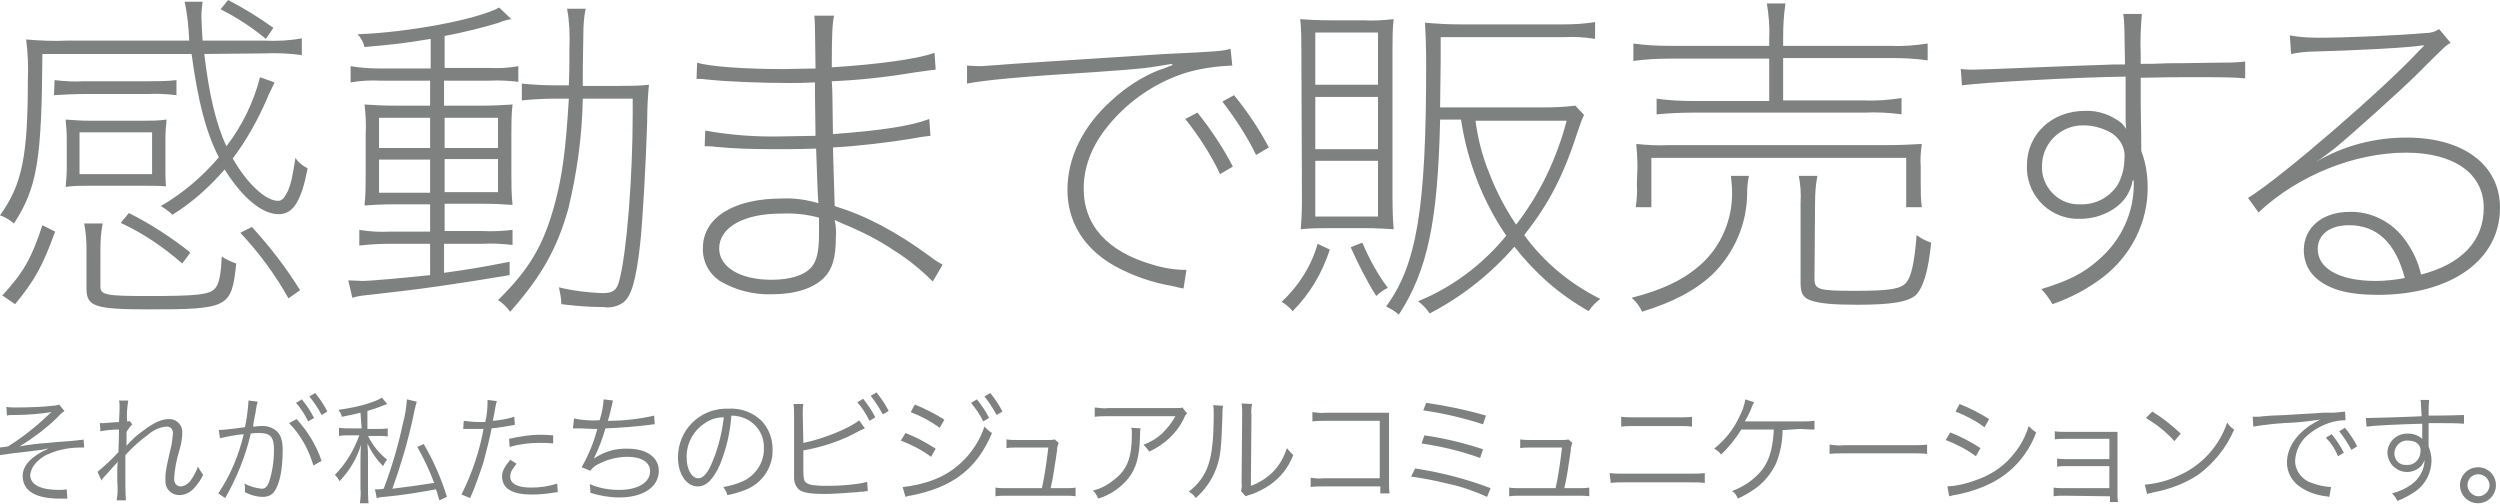 <?xml version="1.0" encoding="utf-8"?>
<!-- Generator: Adobe Illustrator 27.5.0, SVG Export Plug-In . SVG Version: 6.00 Build 0)  -->
<svg version="1.1" id="レイヤー_1" xmlns="http://www.w3.org/2000/svg" xmlns:xlink="http://www.w3.org/1999/xlink" x="0px"
	 y="0px" viewBox="0 0 430.7 86.9" style="enable-background:new 0 0 430.7 86.9;" xml:space="preserve">
<style type="text/css">
	.st0{fill:#7F8080;}
</style>
<path id="パス_2" class="st0" d="M35.2,9.3c0.8,6.9,2,12,3.8,15.9c2.7-3.5,4.7-7.6,5.8-11.9l2.5,0.9l-1,2.1
	c-0.1,0.1-0.1,0.3-0.3,0.7c-1.6,3.7-3.5,7.1-5.9,10.3c2.5,4.4,5.7,7.3,7.8,7.3c0.7,0,1.1-0.5,1.7-1.7c0.5-1.2,0.7-1.9,1.3-5.7
	c0.5,0.8,1.3,1.4,2.1,1.8c-1.1,5.7-2.5,7.9-5,7.9c-2.9,0-6.3-2.9-9.3-7.7c-2.6,3-5.6,5.7-9,7.8c-0.6-0.6-1.3-1.1-2-1.5
	c3.8-2.2,7.1-5,10-8.4c-2.3-4.5-3.6-9.8-4.7-17.8H7.3C7.2,27.5,6.4,32.4,2.4,38.5c-0.7-0.6-1.5-1.1-2.4-1.4
	C3.8,31.8,4.8,27,4.8,13.7c0.1-2.3,0-4.6-0.3-6.9C6.8,7,9.2,7.1,11.5,7h21.1c-0.1-2.2-0.3-4.5-0.8-6.7h3.1c-0.1,0.9-0.2,1.7-0.2,2.6
	c0,0.8,0.1,2.3,0.2,4.1h10.7c2.1,0.1,4.3,0,6.4-0.4v2.9c-2.1-0.3-4.3-0.4-6.4-0.3L35.2,9.3z M0.4,50.9C4,47,5.5,44.4,7.3,38.8
	l2.2,1.1C7.4,45.7,6,48.3,2.6,52.4L0.4,50.9z M9.4,13.8c1.7,0.2,3.4,0.3,5.1,0.2h10.9c1.7,0,3.3,0,5-0.2v2.6c-1.7-0.2-3.3-0.3-5-0.2
	H14.4c-1.7,0-3.4,0.1-5.1,0.2L9.4,13.8z M11.5,23.8c0-1.1-0.1-2.1-0.2-3.2c1.4,0.1,2.8,0.2,4.2,0.2h9c1.4,0,2.8,0,4.2-0.2
	c-0.1,1-0.2,2.1-0.2,3.1v5.2c0,1.1,0,2.2,0.1,3.2C27.2,32,25.9,32,24.5,32h-9.1c-1.4,0-2.8,0-4.1,0.2c0.1-1,0.2-2.1,0.2-3.2
	L11.5,23.8z M13.7,22.8V30h12.5v-7.2L13.7,22.8z M17.3,49.4c0,1.4,1,1.6,8,1.6c8.8,0,11-0.2,11.9-1.5c0.6-0.8,0.9-2.6,1-5.3
	c0.8,0.5,1.6,0.9,2.5,1.2c-0.8,7.6-1.3,7.9-15.1,7.9c-9.3,0-10.7-0.5-10.7-3.6V43c0-1.5-0.1-3-0.4-4.5h3.2c-0.3,1.4-0.4,2.9-0.4,4.4
	L17.3,49.4z M31.4,45.4c-3.2-2.8-6.7-5.2-10.6-7l1.4-1.7c3.8,1.9,7.3,4.2,10.6,6.8L31.4,45.4z M39.3,0c2.7,1.4,5.3,3,7.8,4.8
	l-1.3,1.9c-2.4-2-5-3.7-7.8-5.1L39.3,0z M49.7,51.4c-2.3-4.1-5.1-7.9-8.3-11.3l2-1c3.1,3.4,5.9,7,8.3,10.9L49.7,51.4z M74.2,6.7
	c-4.1,0.7-6.7,1-11.4,1.4c-0.2-0.8-0.6-1.6-1.2-2.2C70.4,5.6,82.4,3.3,86,1.3l2.1,2c-0.7,0.1-1.5,0.3-2.1,0.6
	c-3,0.9-5.8,1.6-9.4,2.3v5.5h7.6c1.7,0.1,3.4,0,5.1-0.3v2.7c-1.7-0.2-3.3-0.3-5-0.2h-7.8v4.3H83c2.2,0,3.8-0.1,5.3-0.2
	c-0.2,1.7-0.2,3.5-0.2,5.3v6.3c0,1.9,0,3.8,0.2,5.7c-1.4-0.1-3.1-0.2-5.5-0.2h-6.2v4.7H83c1.8,0.1,3.6,0,5.3-0.2v2.6
	c-1.7-0.2-3.5-0.3-5.2-0.2h-6.6v5c4.3-0.6,6.2-0.9,11.3-1.9v2.3c-9,1.5-15,2.4-24.2,3.4c-1,0.1-2,0.2-2.9,0.5l-0.7-3
	c0.6,0,2.1,0.1,2.4,0.1c1.4,0,6.9-0.5,11.7-1V42h-6.9c-1.8,0-3.5,0.1-5.3,0.3v-2.7c1.8,0.3,3.6,0.4,5.4,0.3h6.8v-4.7h-5.9
	c-2.4,0-4.1,0.1-5.4,0.2c0.2-1.8,0.2-3.7,0.2-5.6v-6.6c0.1-1.7,0-3.5-0.2-5.2c1.5,0.1,3.1,0.2,5.5,0.2h5.8v-4.3h-8.5
	c-1.7-0.1-3.5,0-5.2,0.3v-2.8c1.7,0.3,3.5,0.4,5.3,0.4h8.5L74.2,6.7z M65.3,20.3v5.2h8.8v-5.2H65.3z M65.3,27.5v5.7h8.8v-5.7H65.3z
	 M85.8,25.5v-5.2h-9.2v5.2H85.8z M85.8,33.1v-5.7h-9.2v5.7H85.8z M100.4,17c-0.1,6.4-1,12.8-2.5,19c-1.9,6.7-4.5,11.5-10,17.7
	c-0.6-0.8-1.3-1.5-2.1-2c5.4-5.3,7.8-9.4,9.7-16.3c1.4-5,2-10,2.5-18.4h-2.3c-2,0-3.9,0.1-5.8,0.3v-2.9c1.9,0.2,3.9,0.3,5.8,0.3H98
	c0.1-2.4,0.1-4.2,0.1-6.4c0.1-2.3,0-4.6-0.4-6.8h3.2c-0.3,1.4-0.4,2.9-0.4,4.4c-0.1,4.5-0.1,7.1-0.1,8.9h6.2c1.7,0,3.5,0,5.2-0.2
	c-0.2,2.1-0.3,4.1-0.3,6.2c-0.2,7.2-0.8,17.4-1.2,21.1c-0.7,6.3-1.5,9.1-2.9,10.2c-1,0.7-2.2,1-3.4,0.8c-2.5,0-4.9-0.2-7.3-0.5
	c0-1-0.2-1.9-0.4-2.9c2.4,0.6,4.9,0.9,7.5,1c1.8,0,2.5-0.5,2.9-2.2c1.3-4.9,2.3-18,2.3-28.7V17L100.4,17z M120.1,10.8
	c2.3,0.7,8.5,1.1,14.9,1.1c1.4,0,3.6-0.1,5.5-0.1c-0.1-7.8-0.1-7.8-0.2-9.1h3.4c-0.3,1.3-0.4,3.2-0.4,8.9c7.8-0.5,14.7-1.4,17.7-2.5
	l0.2,2.9c-0.9,0.1-0.9,0.1-3.8,0.5c-4.7,0.8-9.4,1.3-14.1,1.5c0.1,1.4,0.1,1.4,0.2,9.1c8.2-0.6,13.5-1.4,16.6-2.6l0.2,2.9
	c-1.1,0.1-2.2,0.3-3.3,0.5c-3.6,0.6-9.3,1.3-13.5,1.5l0.3,10.1c5.5,1.7,10.6,4.4,16.6,8.8c0.6,0.5,1.3,0.9,2,1.3l-1.7,2.9
	c-2-2-4.2-3.8-6.6-5.3c-2.8-1.9-5.8-3.4-9-4.7c-0.5-0.2-0.8-0.4-1.3-0.6c0.2,1,0.3,2,0.2,3c0,3.5-0.6,5.5-2,6.9
	c-1.8,1.9-5.1,2.9-9,2.9c-3.2,0.1-6.3-0.7-9-2.3c-1.9-1.3-3-3.4-2.9-5.7c0-5.2,5.3-8.5,13.6-8.5c2.1-0.1,4.2,0.2,6.3,0.8
	c-0.1-0.6-0.2-3.7-0.4-9.4c-2.7,0.1-5.4,0.1-7.3,0.1c-3.7,0-6.9-0.1-10-0.4c-0.7-0.1-1.1-0.1-1.4-0.1h-0.5l0.1-2.7
	c4.4,0.8,8.8,1.1,13.2,1c1.7,0,3.9-0.1,5.8-0.1c-0.1-5.3-0.1-8.4-0.1-9.2c-2,0.1-3.1,0.1-4.5,0.1c-4.4,0-10.3-0.2-14.1-0.6
	c-0.3,0-0.7-0.1-1-0.1h-0.8L120.1,10.8z M141.1,37.5c-2.2-0.6-4.4-0.8-6.6-0.7c-6.4,0-10.6,2.4-10.6,6c0,3.2,3.6,5.4,9,5.4
	c3.3,0,5.8-0.8,7-2.3c0.8-1,1.2-2.6,1.2-5.6L141.1,37.5z M166.6,11.3l2.1,0.1c0.7,0,1.4-0.1,3.2-0.2c2.4-0.2,2.4-0.2,28.8-1.9
	c8.7-0.4,10.1-0.5,11.3-0.9l0.3,2.9c-2.8,0.1-5.6,0.5-8.2,1.3c-4.6,1.5-8.8,4.2-12.1,7.8c-3.6,3.9-5.3,7.9-5.3,12.1
	c0,6.4,4.2,10.9,11.9,13.1c1.9,0.6,3.9,0.9,5.8,0.9l-0.5,3.2c-0.7-0.1-0.9-0.2-1.8-0.4c-3.6-0.6-7-1.8-10.1-3.5
	c-5.3-3-8.1-7.6-8.1-13.1c0-5.5,2.6-10.9,7.6-15.4c2.4-2.2,5.1-4,8.1-5.2c0.7-0.2,1.2-0.4,2.4-0.9l-0.1-0.2c-4.7,0.8-4.7,0.8-13,1.4
	c-12.9,0.8-19.3,1.4-22.3,2L166.6,11.3z M206.3,19.4c2.3,2.9,4.4,6,6.1,9.3l-2.2,1.3c-1.6-3.4-3.7-6.6-6-9.5L206.3,19.4z
	 M212.6,16.4c2.3,2.8,4.3,5.8,6,9l-2.2,1.3c-1.6-3.3-3.6-6.3-5.8-9.2L212.6,16.4z M229.1,43c-1.3,4-3.4,7.6-6.4,10.6
	c-0.5-0.6-1.2-1.2-1.9-1.6c2.9-2.7,5.1-6.1,6.2-10L229.1,43z M224.2,8.6c0-1.8,0-3.5-0.2-5.3c1.4,0.1,2.9,0.2,5.4,0.2h5.4
	c1.8,0.1,3.5,0,5.3-0.2c-0.2,1.7-0.2,3.4-0.2,5.1v25.7c0,2.4,0.1,4.2,0.2,5.4c-1.5-0.1-3-0.2-5.2-0.2h-5.8c-1.7,0-3.3,0-5,0.2
	c0.1-1.3,0.2-3,0.2-5.3L224.2,8.6z M226.6,14.6h10.8v-9h-10.8V14.6z M226.6,25.7h10.8v-9h-10.8V25.7z M226.6,37.3h10.8v-9.6h-10.8
	V37.3z M234.7,41.8c1.2,2.8,2.6,5.4,4.4,7.8c-0.7,0.3-1.4,0.8-2,1.4c-1.7-2.7-3.1-5.5-4.4-8.4L234.7,41.8z M248.1,20.8
	c-0.4,17.2-2.1,25.7-7.1,33.4c-0.7-0.6-1.4-1-2.2-1.4c5.3-7.2,6.9-17,6.9-41.5c0-3.6-0.1-5.3-0.2-7.4c2,0.2,4.1,0.3,6.1,0.3h17.7
	c1.8,0,3.7-0.1,5.5-0.4v2.9c-1.8-0.3-3.6-0.4-5.4-0.3h-21.2v3.9l-0.1,8.2h18.3c1.7,0,3.3-0.1,5-0.3l1.5,1.6c-0.4,0.8-0.7,1.7-1,2.6
	c-2.6,8-5,12.6-9.3,18.1c3.4,4.7,7.9,8.4,13.1,11c-0.8,0.6-1.5,1.3-2,2.1c-5-2.8-9.3-6.6-12.8-11.1c-4.1,4.7-9,8.6-14.6,11.5
	c-0.5-0.8-1.2-1.5-2-2.1c5.9-2.4,11.1-6.3,15.2-11.3c-4.1-6-6.7-12.8-7.8-20H248.1z M254.2,20.8c0.4,3.1,1.2,6.2,2.4,9.1
	c1.2,3.1,2.7,6,4.6,8.8c4.1-5.3,7-11.4,8.7-17.9L254.2,20.8z M301.3,30.3c-0.2,1-0.3,1.9-0.3,2.9c0,5.3-2.2,10.4-6,14.1
	c-2.9,2.7-6.6,4.7-12.1,6.4c-0.4-0.9-1-1.7-1.8-2.4c5.5-1.4,9.1-3.2,12-5.8c3.5-3.2,5.4-7.8,5.3-12.5c0-0.9-0.1-1.8-0.2-2.7H301.3z
	 M325.9,7.9c2.1,0.1,4.2-0.1,6.2-0.4v2.9c-2.1-0.3-4.1-0.4-6.2-0.4h-18.7v7.3h14c2.2,0.1,4.3-0.1,6.4-0.4v2.8
	c-2.1-0.3-4.3-0.4-6.4-0.3h-29.4c-2.1,0-4.3,0.1-6.4,0.3V17c2.1,0.3,4.3,0.4,6.4,0.4h13v-7.3h-17c-2.1,0-4.3,0.1-6.4,0.4V7.5
	c2.1,0.3,4.3,0.4,6.4,0.4h17V6.5c0.1-2-0.1-4-0.4-5.9h3.2c-0.3,2-0.4,3.9-0.4,5.9v1.4L325.9,7.9z M282.1,28.7c0-1.3-0.1-2.6-0.2-3.9
	c1.9,0.2,3.8,0.3,5.7,0.2h37.8c1.9,0,3.8-0.1,5.7-0.2c-0.2,1.3-0.3,2.6-0.2,3.9v3c0,1.3,0,2.7,0.2,4h-2.7v-8.5h-43.9v8.5h-2.7
	c0.2-1.3,0.3-2.7,0.2-4L282.1,28.7z M312.6,48c0,1.9,0.7,2.1,6.9,2.1c6.1,0,7.9-0.3,8.9-1.4c0.9-1.1,1.4-3.4,1.8-8.2
	c0.8,0.6,1.6,1,2.5,1.3c-0.5,5.1-1.4,7.8-2.7,9.1c-1.4,1.1-4,1.6-10,1.6c-4.1,0-6.4-0.2-7.9-0.7c-1.5-0.5-1.9-1.2-1.9-3.2V35
	c0.1-1.6,0-3.1-0.3-4.7h3.2c-0.3,1.5-0.4,3.1-0.4,4.7L312.6,48z M337.8,11.9c1,0.1,1.5,0.1,2.1,0.1s2.7-0.1,3.4-0.1
	c5.7-0.2,11.8-0.5,18.3-0.7c2.3-0.1,2.7-0.1,4.5-0.1c-0.1-6.4-0.1-7.3-0.3-8.7h3.2c-0.2,2.3-0.3,4.6-0.2,6.9V11c2.2,0,2.2,0,4.7-0.1
	c0.2,0,3,0,8.4-0.1c1.6,0,3.3,0,4.9-0.2v2.9c-2.1-0.2-3.8-0.2-9.8-0.2c-3,0-3,0-8.2,0.1v4.4c0.1,6.4,0.1,6.4,0.1,8.2
	c0.8,2.1,1.1,4.2,1.1,6.4c0,5.9-2.8,11.5-7.5,15.2c-2.7,2.1-5.7,3.7-8.9,4.8c-0.5-0.9-1.2-1.8-1.9-2.6c4.6-1.4,7.2-2.7,9.8-5
	c4-3.4,6.3-8.4,6.1-13.7h-0.2c-0.1,0.7-0.3,1.3-0.6,1.9c-1.2,2.7-4.7,4.7-8.4,4.7c-4.9,0.2-9-3.6-9.2-8.5c0-0.2,0-0.4,0-0.7
	c0-5.4,4.3-9.4,10-9.4c2.3-0.1,4.5,0.7,6.3,2.1c0.3,0.3,0.6,0.7,0.8,1c-0.1-0.8-0.1-1.7-0.1-2.3v-6.7c-8.4,0.1-24.5,1-28.2,1.5
	L337.8,11.9z M363.4,22.7c-1.4-0.7-2.9-1.1-4.4-1.1c-3.8-0.1-7.1,2.9-7.2,6.8c0,0,0,0.1,0,0.1c-0.2,3.5,2.6,6.6,6.1,6.7
	c0.2,0,0.4,0,0.5,0c2.6,0.1,5-1.2,6.4-3.3c0.8-1.4,1.2-3,1.2-4.7C366.2,25.4,365.1,23.6,363.4,22.7L363.4,22.7z M399,27.9
	c4.7-2.8,10.1-4.2,15.6-4.2c9.8,0,16.1,4.7,16.1,12.1c0,9-8.4,15-21.1,15c-5.2,0-8.7-1-10.9-3.2c-1.2-1.2-1.8-2.8-1.8-4.5
	c0-3.9,3.2-6.6,7.9-6.6c3.8-0.1,7.4,1.8,9.6,4.9c1.3,1.8,2.2,3.7,2.7,5.9c7-1.8,10.8-5.8,10.8-11.5c0-5.9-5.1-9.5-13.4-9.5
	c-8.8,0-18.6,3.9-25.4,10.3l-1.8-2.5c5.7-3.5,23.5-18.9,29.5-25.4c0.2-0.2,0.6-0.6,0.8-0.8l-0.1-0.1c-2.1,0.4-11.6,0.9-19.4,1.1
	c-1.1,0-2.3,0.2-3.4,0.4l-0.2-3.2c1.6,0.3,3.3,0.4,5,0.4c4.7,0,13.7-0.4,18.3-0.8c0.9,0,1.7-0.2,2.4-0.7l2,2.4
	c-0.8,0.4-0.8,0.4-5.8,5.4c-2.6,2.6-11.4,10.5-14.1,12.7c-0.5,0.4-2.6,2-3.3,2.4L399,27.9z M404.7,38.8c-3.3,0-5.4,1.6-5.4,4.1
	c0,3.4,3.8,5.5,10,5.5c1.7,0,3.4-0.2,5-0.5C412.7,41.8,409.5,38.8,404.7,38.8L404.7,38.8z M1.1,70.1c0.6,0.1,1.2,0.1,1.8,0.1
	c1.8,0,4.8-0.1,6.2-0.3c0.4,0,0.8-0.1,1.1-0.2l0.9,1.1c-0.4,0.3-0.7,0.5-1,0.9c-2,2-4.3,3.7-6.7,5.2c1.6-0.3,3.3-0.5,4.9-0.6
	c0.8-0.1,2.1-0.2,3.6-0.3c0.8-0.1,1.4-0.1,1.9-0.2c0.2,0,0.4,0,0.6-0.1l0.1,1.4h-0.5c-1.9,0-3.8,0.3-5.6,1.1c-1,0.4-1.9,1.1-2.5,1.9
	c-0.4,0.5-0.6,1.1-0.7,1.7c0,1.7,1.8,2.6,4.9,2.6c0.5,0,0.9,0,1.4-0.1l0.1,1.6c-0.3,0-0.3,0-1.4,0c-2.4,0-4.2-0.5-5.1-1.3
	c-0.8-0.6-1.2-1.6-1.2-2.6c0-1.8,1.5-3.4,4.4-4.7c-0.3,0-0.3,0-1.1,0.2c-0.3,0-2.2,0.3-3.3,0.4c-2,0.2-4,0.5-6,0.9l-0.2-1.5h0.1
	c1.2-0.1,2.4-0.2,3.6-0.4c2.4-1.5,4.7-3.3,6.8-5.3c0.2-0.2,0.4-0.4,0.7-0.6c-2.1,0.3-4.2,0.5-6.4,0.5c-0.8,0-0.9,0-1.3,0.1L1.1,70.1
	z M16.8,81.3c1.3-1.1,2.5-2.2,3.6-3.4c0-0.8,0.1-2.1,0.1-3.9c-1.1,0-2.1,0.1-3.2,0.3l-0.1-1.4c0.2,0,0.4,0,0.6,0
	c0.1,0,1-0.1,2.7-0.2c0.1-1.5,0.1-2.5,0.1-2.7c0-0.3,0-0.7-0.1-1l1.6,0c-0.2,1.2-0.3,2.4-0.2,3.6c0.1,0,0.3,0,0.4-0.1l0.5,0.6
	c-0.4,0.4-0.7,0.8-1,1.3c0,0.2,0,0.3,0,0.5c0,0.4,0,0.4,0,1.4c0,0.1,0,0.1,0,0.2c0,0.2,0,0.2,0,0.3l0,0c0.8-0.9,1.6-1.7,2.6-2.4
	c1.9-1.5,3.4-2.2,4.6-2.2c1.2-0.1,2.3,0.8,2.4,2c0,0.1,0,0.2,0,0.4c0,1-0.2,2-0.5,3c-0.5,1.6-0.8,3.2-0.9,4.8c0,0.9,0.4,1.4,1.2,1.4
	c0.7-0.1,1.3-0.5,1.7-1.1c0.5-0.7,0.9-1.5,1.2-2.3c0.3,0.5,0.6,1,0.9,1.4c-0.3,0.7-0.8,1.4-1.3,2c-0.7,0.9-1.7,1.5-2.8,1.5
	c-1.3,0-2.4-1-2.4-2.3c0-0.2,0-0.3,0-0.5c0-1,0-1.3,0.8-4.8c0.3-1,0.4-2,0.5-3.1c0-0.6-0.4-1.1-1-1.1c-0.1,0-0.1,0-0.2,0
	c-1.1,0.1-2.2,0.6-3.1,1.4c-1.4,1-2.7,2.2-3.9,3.5v4.4c0,1.1,0,2.3,0.1,3.4h-1.6c0.2-1.1,0.2-2.2,0.1-3.4c0-2.4,0-2.4,0.1-3.3h0
	c-0.1,0.2-0.2,0.3-0.4,0.5c-0.3,0.3-0.3,0.3-1,1.1c-0.2,0.2-0.5,0.6-0.9,1c-0.2,0.2-0.4,0.4-0.5,0.7L16.8,81.3z M37.7,74.1
	c1.5-0.1,3-0.3,4.5-0.5c0.3-1.4,0.5-2.9,0.6-4.3V69l1.6,0.2c-0.2,0.6-0.3,1.3-0.4,2c-0.1,0.5-0.3,1.4-0.4,2.3c0.4,0,0.8-0.1,1.2-0.1
	c1.1-0.1,2.1,0.2,2.9,0.9c0.7,0.7,1,1.6,1,3.3c0,3.1-0.5,5.8-1.4,7c-0.4,0.7-1.2,1-2,1c-1.1,0-2.1-0.3-3.1-0.8c0-0.2,0-0.5,0-0.7
	c0-0.3,0-0.5-0.1-0.8c0.9,0.5,2,0.8,3,0.9c0.5,0,0.9-0.3,1.2-1c0.6-1.8,0.9-3.7,0.9-5.7c0-2.2-0.6-2.9-2.5-2.9c-0.5,0-1,0-1.5,0.1
	c-0.9,3.9-2.4,7.6-4.4,11.1L37.6,85c2.1-3.1,3.5-6.5,4.4-10.2c-1.4,0.1-2.8,0.4-4.1,0.7L37.7,74.1z M51.1,72.2
	c1.9,2.1,3.4,4.5,4.3,7.2L54,80.2c-0.8-2.7-2.2-5.3-4.2-7.3L51.1,72.2z M52,68.8c0.8,1,1.5,2,2.1,3.2l-1,0.6
	c-0.6-1.2-1.3-2.3-2.1-3.2L52,68.8z M54.3,67.7c0.8,1,1.5,2,2.1,3.2l-1,0.6c-0.6-1.2-1.3-2.2-2.1-3.2L54.3,67.7z M62.1,71.1
	c-1.1,0.3-1.7,0.4-3.2,0.7c-0.1-0.4-0.3-0.8-0.6-1.2c3.2-0.4,6.3-1.3,7.5-2.1l0.9,1.1c-0.2,0.1-0.3,0.1-1.3,0.5
	c-0.5,0.2-1.1,0.4-2.1,0.7v3.1h1.6c0.6,0,1.3,0,1.9-0.1v1.4c-0.6-0.1-1.3-0.1-1.9-0.1h-1.5c0.8,1.6,1.9,3,3.3,4.1
	c-0.3,0.3-0.5,0.7-0.7,1.1c-1.1-1.1-2-2.4-2.7-3.9c0.1,1.4,0.1,1.4,0.1,3.4v4.4c0,0.8,0,1.7,0.1,2.5h-1.5c0.1-0.8,0.2-1.7,0.1-2.5
	v-4.2c0-0.9,0-2.4,0.1-3.4c-0.7,2.4-2,4.5-3.7,6.3c-0.2-0.4-0.5-0.8-0.8-1.1c1.9-1.9,3.3-4.3,4.2-6.8h-1.6c-0.6,0-1.3,0-1.9,0.1
	v-1.4c0.6,0.1,1.3,0.1,2,0.1h1.9L62.1,71.1z M71.8,69.2c-0.3,1-0.5,2-0.7,3c-0.9,4.1-2.1,8.1-3.5,12c2.4-0.3,5.3-0.7,7.2-1
	C74,81,73,79,71.9,77l1.1-0.5c1.7,2.9,3,5.9,4,9.1l-1.3,0.6c-0.3-0.9-0.3-1.2-0.6-1.9c-2.7,0.5-5.6,1-8.9,1.3
	c-0.4,0-0.9,0.1-1.3,0.2l-0.3-1.5c0.1,0,0.3,0,0.4,0c0.3,0,0.6,0,1.1-0.1c1.4-3.7,2.5-7.4,3.3-11.2c0.4-1.4,0.6-2.8,0.7-4.2
	L71.8,69.2z M79.9,72.5c0.8,0.1,1.7,0.2,2.5,0.2c0.4,0,0.6,0,1.2,0c0.3-1.2,0.4-2.5,0.4-3.8l1.6,0.2c-0.2,0.6-0.3,1.3-0.4,1.9
	c-0.1,0.7-0.2,0.9-0.3,1.5c1.2-0.1,2.5-0.3,3.7-0.7l0.1,1.4c-0.2,0-0.4,0.1-0.6,0.1c-1.1,0.2-2.3,0.4-3.4,0.5
	c-0.3,1.6-0.9,3.9-1.4,5.8c-0.7,2.1-1.4,4.2-2.3,6.2l-1.5-0.6c1.8-3.6,3.1-7.4,3.8-11.3c-0.4,0-0.7,0-1.4,0c-0.7,0-0.9,0-1.7,0h-0.1
	c-0.1,0-0.2,0-0.3,0L79.9,72.5z M89,79.9c-0.2,0.2-0.4,0.5-0.6,0.8c-0.3,0.4-0.5,0.9-0.5,1.4c0,1.2,1.2,1.9,3.6,1.9
	c1.5,0,3-0.2,4.5-0.7l0.1,1.5c-0.2,0-0.2,0-0.9,0.1c-1.2,0.2-2.4,0.3-3.6,0.3c-3.3,0-5.1-1-5.1-3.1c0-0.9,0.3-1.5,1.4-2.9L89,79.9z
	 M95.3,76.4c-0.8-0.1-1.6-0.1-2.4-0.1c-1.7,0-3.4,0.2-5.1,0.7l-0.1-1.4c1.8-0.4,3.6-0.7,5.4-0.7c0.4,0,0.7,0,2.2,0.1L95.3,76.4z
	 M98.9,72.1c1.4,0.3,2.9,0.4,4.4,0.3c0.4-1.2,0.6-2.4,0.7-3.6l1.6,0.2c-0.1,0.4-0.2,0.9-0.3,1.3c-0.3,1.2-0.3,1.4-0.6,2.2
	c2.7,0,5.4-0.3,8-0.9l0.1,1.5c-0.3,0-0.5,0-0.9,0.1c-2.5,0.3-5,0.5-7.6,0.6c-0.5,1.8-1.2,3.6-2,5.2l0,0c1.8-1.2,3.8-1.8,5.9-1.7
	c3.2,0,5.3,1.5,5.3,3.8c0,2.8-2.7,4.6-6.8,4.6c-1.7,0-3.4-0.3-5-0.8c0-0.1,0-0.2,0-0.3v-0.1c0-0.1,0-0.5-0.1-1.1
	c1.6,0.7,3.3,1,5.1,1c3.2,0,5.3-1.3,5.3-3.2c0-1.6-1.5-2.5-3.9-2.5c-1.6,0-3.3,0.4-4.7,1.1c-0.7,0.3-1.3,0.7-1.7,1.3l-1.5-0.6
	c1.2-2.1,2.1-4.3,2.7-6.6c-1.3,0-2.2-0.1-3.4-0.1c-0.3,0-0.5,0-0.6,0h-0.2L98.9,72.1z M124.1,79.9c-1.2,2.7-2.4,3.9-3.9,3.9
	c-1.9,0-3.4-2.1-3.4-5c0-4.6,3.6-8.3,8.2-8.4c0.2,0,0.3,0,0.5,0c2.1-0.1,4.1,0.6,5.6,2c1.3,1.3,2,3.1,2,5c0.1,3.1-1.8,5.9-4.7,7
	c-1,0.4-2,0.7-3.1,0.9c-0.1-0.5-0.4-1-0.7-1.4c1.2-0.2,2.3-0.5,3.4-1c2.2-1,3.7-3.3,3.6-5.7c0.1-2.2-1.2-4.2-3.2-5.1
	c-0.7-0.3-1.5-0.5-2.4-0.5C125.8,74.6,125.1,77.3,124.1,79.9L124.1,79.9z M121.6,72.8c-2.1,1.3-3.4,3.6-3.3,6.1c0,2,0.9,3.5,2,3.5
	c0.9,0,1.7-1,2.5-3c1-2.4,1.6-5,1.9-7.5C123.5,71.9,122.5,72.2,121.6,72.8z M138.4,76.3c3.2-0.6,8.2-2.6,9.6-3.9l1,1.4
	c-0.3,0.1-0.4,0.2-0.9,0.4c-3,1.7-6.3,2.8-9.7,3.4v3l0,0.1v0.2c0,1.4,0.1,1.9,0.4,2.2c0.4,0.3,1,0.5,1.5,0.5
	c0.8,0.1,1.6,0.1,2.4,0.1c1.6,0,3.1-0.1,4.7-0.3c0.7-0.1,1.4-0.2,2-0.4l0.1,1.6c-0.3,0-0.4,0-0.7,0.1l-0.3,0l-1,0.1
	c-1.3,0.1-4,0.3-5.4,0.3c-2.4,0-3.8-0.2-4.5-0.8c-0.5-0.5-0.8-1.2-0.8-2c0-0.3,0-0.7,0-1.6v-9.4c0-0.6,0-1.1-0.1-1.7h1.7
	c-0.1,0.6-0.1,1.1-0.1,1.7L138.4,76.3z M148.7,68.7c0.8,1,1.5,2,2.1,3.2l-1,0.6c-0.6-1.2-1.3-2.3-2.1-3.2L148.7,68.7z M151,67.6
	c0.8,1,1.5,2,2.1,3.2l-1,0.6c-0.6-1.1-1.3-2.2-2.1-3.2L151,67.6z M156,74.6c1.8,0.7,3.5,1.6,5.2,2.7l-0.8,1.4
	c-1.6-1.2-3.4-2.1-5.2-2.8L156,74.6z M155.5,83.9h0.1c1.8-0.2,3.6-0.6,5.4-1.3c4.1-1.6,7.2-5,8.6-9.1c0.4,0.4,0.8,0.8,1.3,1.1
	c-2.6,6.2-6.8,9.4-14.1,10.8c-0.3,0-0.5,0.1-0.8,0.2L155.5,83.9z M157.6,69.7c1.8,0.7,3.5,1.6,5.1,2.6l-0.8,1.4
	c-1.5-1.1-3.2-2-5-2.7L157.6,69.7z M168.3,68.8c0.8,1,1.5,2,2.1,3.2l-1,0.6c-0.6-1.2-1.3-2.2-2.1-3.2L168.3,68.8z M170.6,67.7
	c0.8,1,1.5,2,2.1,3.2l-1,0.6c-0.6-1.1-1.3-2.2-2.1-3.2L170.6,67.7z M183.5,84.1c0.6,0,1.2,0,1.8-0.1v1.5c-0.6-0.1-1.2-0.1-1.9-0.1
	h-10c-0.6,0-1.2,0-1.9,0.1V84c0.6,0.1,1.2,0.1,1.8,0.1h6.2c0.5-2.2,0.9-5.2,1.1-7h-5.4c-0.6,0-1.2,0-1.8,0.1v-1.5
	c0.6,0.1,1.2,0.1,1.8,0.1h5.5c0.3,0,0.7,0,1-0.1l0.7,0.6c-0.2,0.4-0.3,0.9-0.3,1.4c-0.5,3.2-0.6,4.3-1.1,6.4L183.5,84.1z
	 M196.5,73.8c-0.1,0.5-0.1,0.9-0.1,1.4c-0.1,3.4-0.6,5.4-2,7.2c-1.4,1.7-3.2,2.9-5.2,3.5c-0.2-0.5-0.5-1-0.9-1.4
	c1.4-0.3,2.6-1,3.7-1.9c2.2-1.7,3-3.8,3-7.8c0-0.4,0-0.7-0.1-1.1L196.5,73.8z M204.5,71.2c-0.2,0.2-0.4,0.5-0.5,0.8
	c-1.2,2.6-3.4,4.6-6,5.8c-0.3-0.4-0.6-0.8-1-1.2c1.2-0.4,2.3-1.1,3.2-1.9c0.9-0.9,1.7-1.9,2.3-3H191c-0.8,0-1.6,0-2.4,0.1v-1.6
	c0.8,0.1,1.6,0.2,2.4,0.1h11c1.4,0,1.4,0,1.7-0.1L204.5,71.2z M210.7,69.9c-0.1,0.6-0.1,1.2-0.1,1.8c-0.2,5.5-0.3,7-1.1,9.1
	c-0.7,1.9-2,3.7-3.5,5c-0.3-0.5-0.7-0.8-1.2-1.1c1.6-1.2,2.8-2.8,3.4-4.7c0.6-1.8,0.9-4.4,0.9-8.8c0-0.5,0-1-0.1-1.4L210.7,69.9z
	 M215.7,69.6c-0.1,0.6-0.2,1.2-0.1,1.8l-0.1,12.3c1.4-0.5,2.7-1.3,3.8-2.4c1.1-1.1,1.9-2.5,2.4-4.1c0.3,0.4,0.7,0.8,1.1,1.2
	c-0.8,2.1-2.2,3.9-4.1,5.2c-0.9,0.6-1.9,1.1-2.9,1.5c-0.4,0.1-0.4,0.1-0.7,0.2c-0.2,0.1-0.3,0.1-0.5,0.2l-0.8-0.9
	c0.1-0.4,0.2-0.9,0.1-1.4l0.1-11.9c0-0.6,0-1.2-0.1-1.8L215.7,69.6z M228,83.8c-0.7,0-1.5,0-2.2,0.1v-1.6c0.7,0.1,1.5,0.2,2.2,0.1
	h9.7v-9.9h-9.3c-0.8,0-1.6,0-2.3,0.1v-1.6c0.8,0.1,1.6,0.2,2.3,0.1h9.8c0.3,0,0.6,0,1.1,0c0,0.5,0,0.9,0,1.6v10.4
	c0,0.6,0,1.2,0.1,1.9h-1.6v-1.2L228,83.8z M243.8,80.7c4.5,0.7,8.8,1.8,13,3.4l-0.6,1.5c-2.2-1-4.5-1.8-6.9-2.3
	c-2-0.5-4.1-0.9-6.2-1.2L243.8,80.7z M245.4,75c3.4,0.5,6.8,1.3,10.1,2.4l-0.5,1.5c-3.3-1.2-6.7-2-10.1-2.5L245.4,75z M245.7,69.4
	c3.5,0.5,6.9,1.2,10.3,2.2l-0.5,1.5c-3.4-1.1-6.8-1.9-10.3-2.4L245.7,69.4z M272,84.1c0.6,0,1.2,0,1.8-0.1v1.5
	c-0.6-0.1-1.2-0.1-1.9-0.1h-10c-0.6,0-1.2,0-1.9,0.1V84c0.6,0.1,1.2,0.1,1.8,0.1h6.2c0.5-2.2,0.9-5.2,1.1-7h-5.4
	c-0.6,0-1.2,0-1.8,0.1v-1.5c0.6,0.1,1.2,0.1,1.8,0.1h5.5c0.3,0,0.7,0,1-0.1l0.7,0.6c-0.2,0.4-0.3,0.9-0.3,1.4
	c-0.5,3.2-0.6,4.3-1.1,6.4L272,84.1z M277.3,81.5c0.8,0.1,1.6,0.1,2.4,0.1h11.6c0.8,0,1.6,0,2.4-0.1v1.7c-0.8-0.1-1.6-0.1-2.3-0.1
	h-11.6c-0.8,0-1.6,0-2.3,0.1L277.3,81.5z M279.3,71.8c0.7,0.1,1.5,0.1,2.2,0.1h7.8c0.7,0,1.5,0,2.2-0.1v1.7
	c-0.7-0.1-1.4-0.1-2.2-0.1h-7.8c-0.7,0-1.4,0-2.2,0.1L279.3,71.8z M307.1,74.1c0,2-0.4,3.9-1.1,5.7c-0.8,1.7-2,3.2-3.5,4.3
	c-1,0.7-2,1.3-3.1,1.8c-0.2-0.5-0.5-1-1-1.3c1.6-0.6,3.1-1.5,4.3-2.7c1.9-1.8,2.7-4.1,2.9-7.9h-5.6c-1,1.6-2.2,3.1-3.5,4.3
	c-0.3-0.4-0.7-0.8-1.2-1c1.9-1.5,3.4-3.4,4.4-5.6c0.5-0.9,0.8-1.9,1-2.9l1.5,0.5c-0.2,0.4-0.4,0.7-0.5,1.1c-0.3,0.8-0.7,1.5-1.1,2.2
	c0.3,0,0.3,0,9.5,0c0.8,0,1.7,0,2.5-0.1v1.5c-0.6,0-0.6,0-2.5-0.1L307.1,74.1z M315.2,76.6c0.8,0.1,1.7,0.2,2.5,0.1h11.8
	c0.8,0,1.6,0,2.5-0.1v1.6c-0.8-0.1-1.7-0.1-2.5-0.1h-11.8c-0.8,0-1.7,0-2.5,0.1L315.2,76.6z M336,74.5c1.8,0.7,3.5,1.6,5.2,2.7
	l-0.8,1.4c-1.6-1.2-3.4-2.1-5.2-2.8L336,74.5z M335.5,83.8c1.9-0.1,3.7-0.6,5.5-1.3c2.4-0.9,4.6-2.5,6.1-4.5
	c1.1-1.4,1.9-2.9,2.4-4.6c0.4,0.4,0.8,0.8,1.3,1.1c-1.4,3.8-4.2,7-7.9,8.8c-1.6,0.8-3.4,1.4-5.2,1.8c-0.3,0.1-0.7,0.1-1.1,0.2
	c-0.3,0.1-0.5,0.1-0.8,0.2L335.5,83.8z M337.6,69.6c1.8,0.7,3.5,1.6,5.1,2.6l-0.8,1.4c-1.5-1.1-3.2-2-5-2.7L337.6,69.6z M355.6,85.4
	c-0.6,0-1.2,0-1.8,0.1V84c0.6,0.1,1.2,0.1,1.8,0.1h7.8v-3.8h-7.2c-0.6,0-1.2,0-1.8,0.1V79c0.6,0.1,1.2,0.1,1.8,0.1h7.2v-3.5h-7.6
	c-0.6,0-1.2,0-1.8,0.1v-1.4c0.6,0.1,1.2,0.1,1.8,0.1h7.6c0.7,0,1,0,1.4,0c0,0.5,0,0.9,0,1.6v9.2c0,0.4,0,0.8,0.1,1.3h-1.4v-1
	L355.6,85.4z M369.5,83.5c2.1-0.2,4.1-0.7,5.9-1.6c3.9-1.7,6.9-5,8.3-9.1c0.3,0.5,0.7,0.9,1.2,1.2c-1.3,3.1-3.5,5.8-6.2,7.8
	c-2.3,1.5-4.9,2.5-7.6,3c-0.4,0.1-0.8,0.2-1.2,0.3L369.5,83.5z M370.8,70.9c1.8,1.1,3.4,2.4,4.9,3.8l-1.1,1.3
	c-1.4-1.6-3.1-2.9-4.9-4L370.8,70.9z M388.1,71.8c0.4,0,0.6,0,0.7,0c0.3,0,0.5,0,1.2-0.1c1.1-0.1,1.3-0.1,3.8-0.2l3.2-0.2
	c2.5-0.1,2.8-0.2,3.4-0.2l1.2,0c0.8,0,1.6-0.1,2.4-0.2l0.1,1.5c-0.8,0-1.5,0.1-2.3,0.3c-1.4,0.4-2.8,1.1-3.9,2
	c-1.5,1.1-2.4,2.8-2.5,4.7c0,1.7,1.2,3.3,2.9,3.8c1,0.4,2,0.6,3.1,0.7h0.2l-0.3,1.7c-0.2,0-0.3-0.1-0.6-0.1
	c-1.6-0.2-3.1-0.7-4.4-1.6c-1.4-0.9-2.3-2.5-2.3-4.2c0-2.4,1.4-4.6,3.8-6.3c0.6-0.4,1.3-0.8,1.9-1.1c-1.5,0.2-3,0.4-4.5,0.5
	c-2.4,0.1-4.7,0.3-7,0.7L388.1,71.8z M401.7,74.8c0.8,1,1.5,2,2.1,3.2l-1,0.6c-0.5-1.2-1.2-2.3-2.1-3.2L401.7,74.8z M404,73.7
	c0.8,1,1.5,2,2.1,3.2l-1,0.6c-0.6-1.1-1.3-2.2-2.1-3.2L404,73.7z M417.1,70.1c0-0.4,0-0.8-0.1-1.2h1.5c-0.1,0.8-0.1,1.7-0.1,2.5v0.2
	c3.9,0,5.4-0.1,6.1-0.1V73c-1.3-0.1-2.6-0.1-3.9-0.1c-0.3,0-0.5,0-2.2,0v4c0.3,0.8,0.5,1.6,0.5,2.4c0,2.1-1,4.1-2.7,5.3
	c-1,0.7-2.1,1.3-3.2,1.7c-0.2-0.5-0.5-0.9-0.9-1.3c1.2-0.3,2.3-0.8,3.3-1.5c1.4-1,2.3-2.6,2.3-4.3c-0.1,0.4-0.3,0.7-0.5,1
	c-1.3,1.4-3.4,1.5-4.8,0.2c-0.7-0.6-1-1.4-1.1-2.3c0-1.9,1.5-3.4,3.4-3.4c0.1,0,0.1,0,0.2,0c0.9,0,1.7,0.3,2.4,0.9
	c0-0.3,0-0.4,0-1.1c0-0.1,0-0.3,0-0.5V73c-4.1,0.1-8.2,0.3-9.6,0.5l-0.1-1.5c0.4,0,0.5,0,0.8,0c0.6,0,0.6,0,3.9-0.1
	c2-0.1,3.5-0.1,4.9-0.2L417.1,70.1z M416.2,76.2c-0.4-0.2-0.9-0.3-1.4-0.3c-1.2-0.1-2.2,0.9-2.3,2.1c0,0,0,0.1,0,0.1
	c0,1.1,0.8,2,1.9,2c0.1,0,0.1,0,0.2,0c1.3,0.1,2.3-0.9,2.4-2.2c0-0.1,0-0.2,0-0.2C417.1,77.1,416.7,76.5,416.2,76.2L416.2,76.2z
	 M430,83.6c0,1.7-1.4,3.1-3.1,3.1c-1.7,0-3.1-1.4-3.1-3.1c0-1.7,1.4-3.1,3.1-3.1c0,0,0,0,0,0C428.7,80.5,430,81.9,430,83.6
	C430,83.6,430,83.6,430,83.6L430,83.6z M425.1,83.6c0,1,0.9,1.9,1.9,1.9c1,0,1.9-0.9,1.9-1.9c0-1-0.9-1.9-1.9-1.9
	C425.9,81.7,425.1,82.5,425.1,83.6L425.1,83.6z"/>
</svg>
